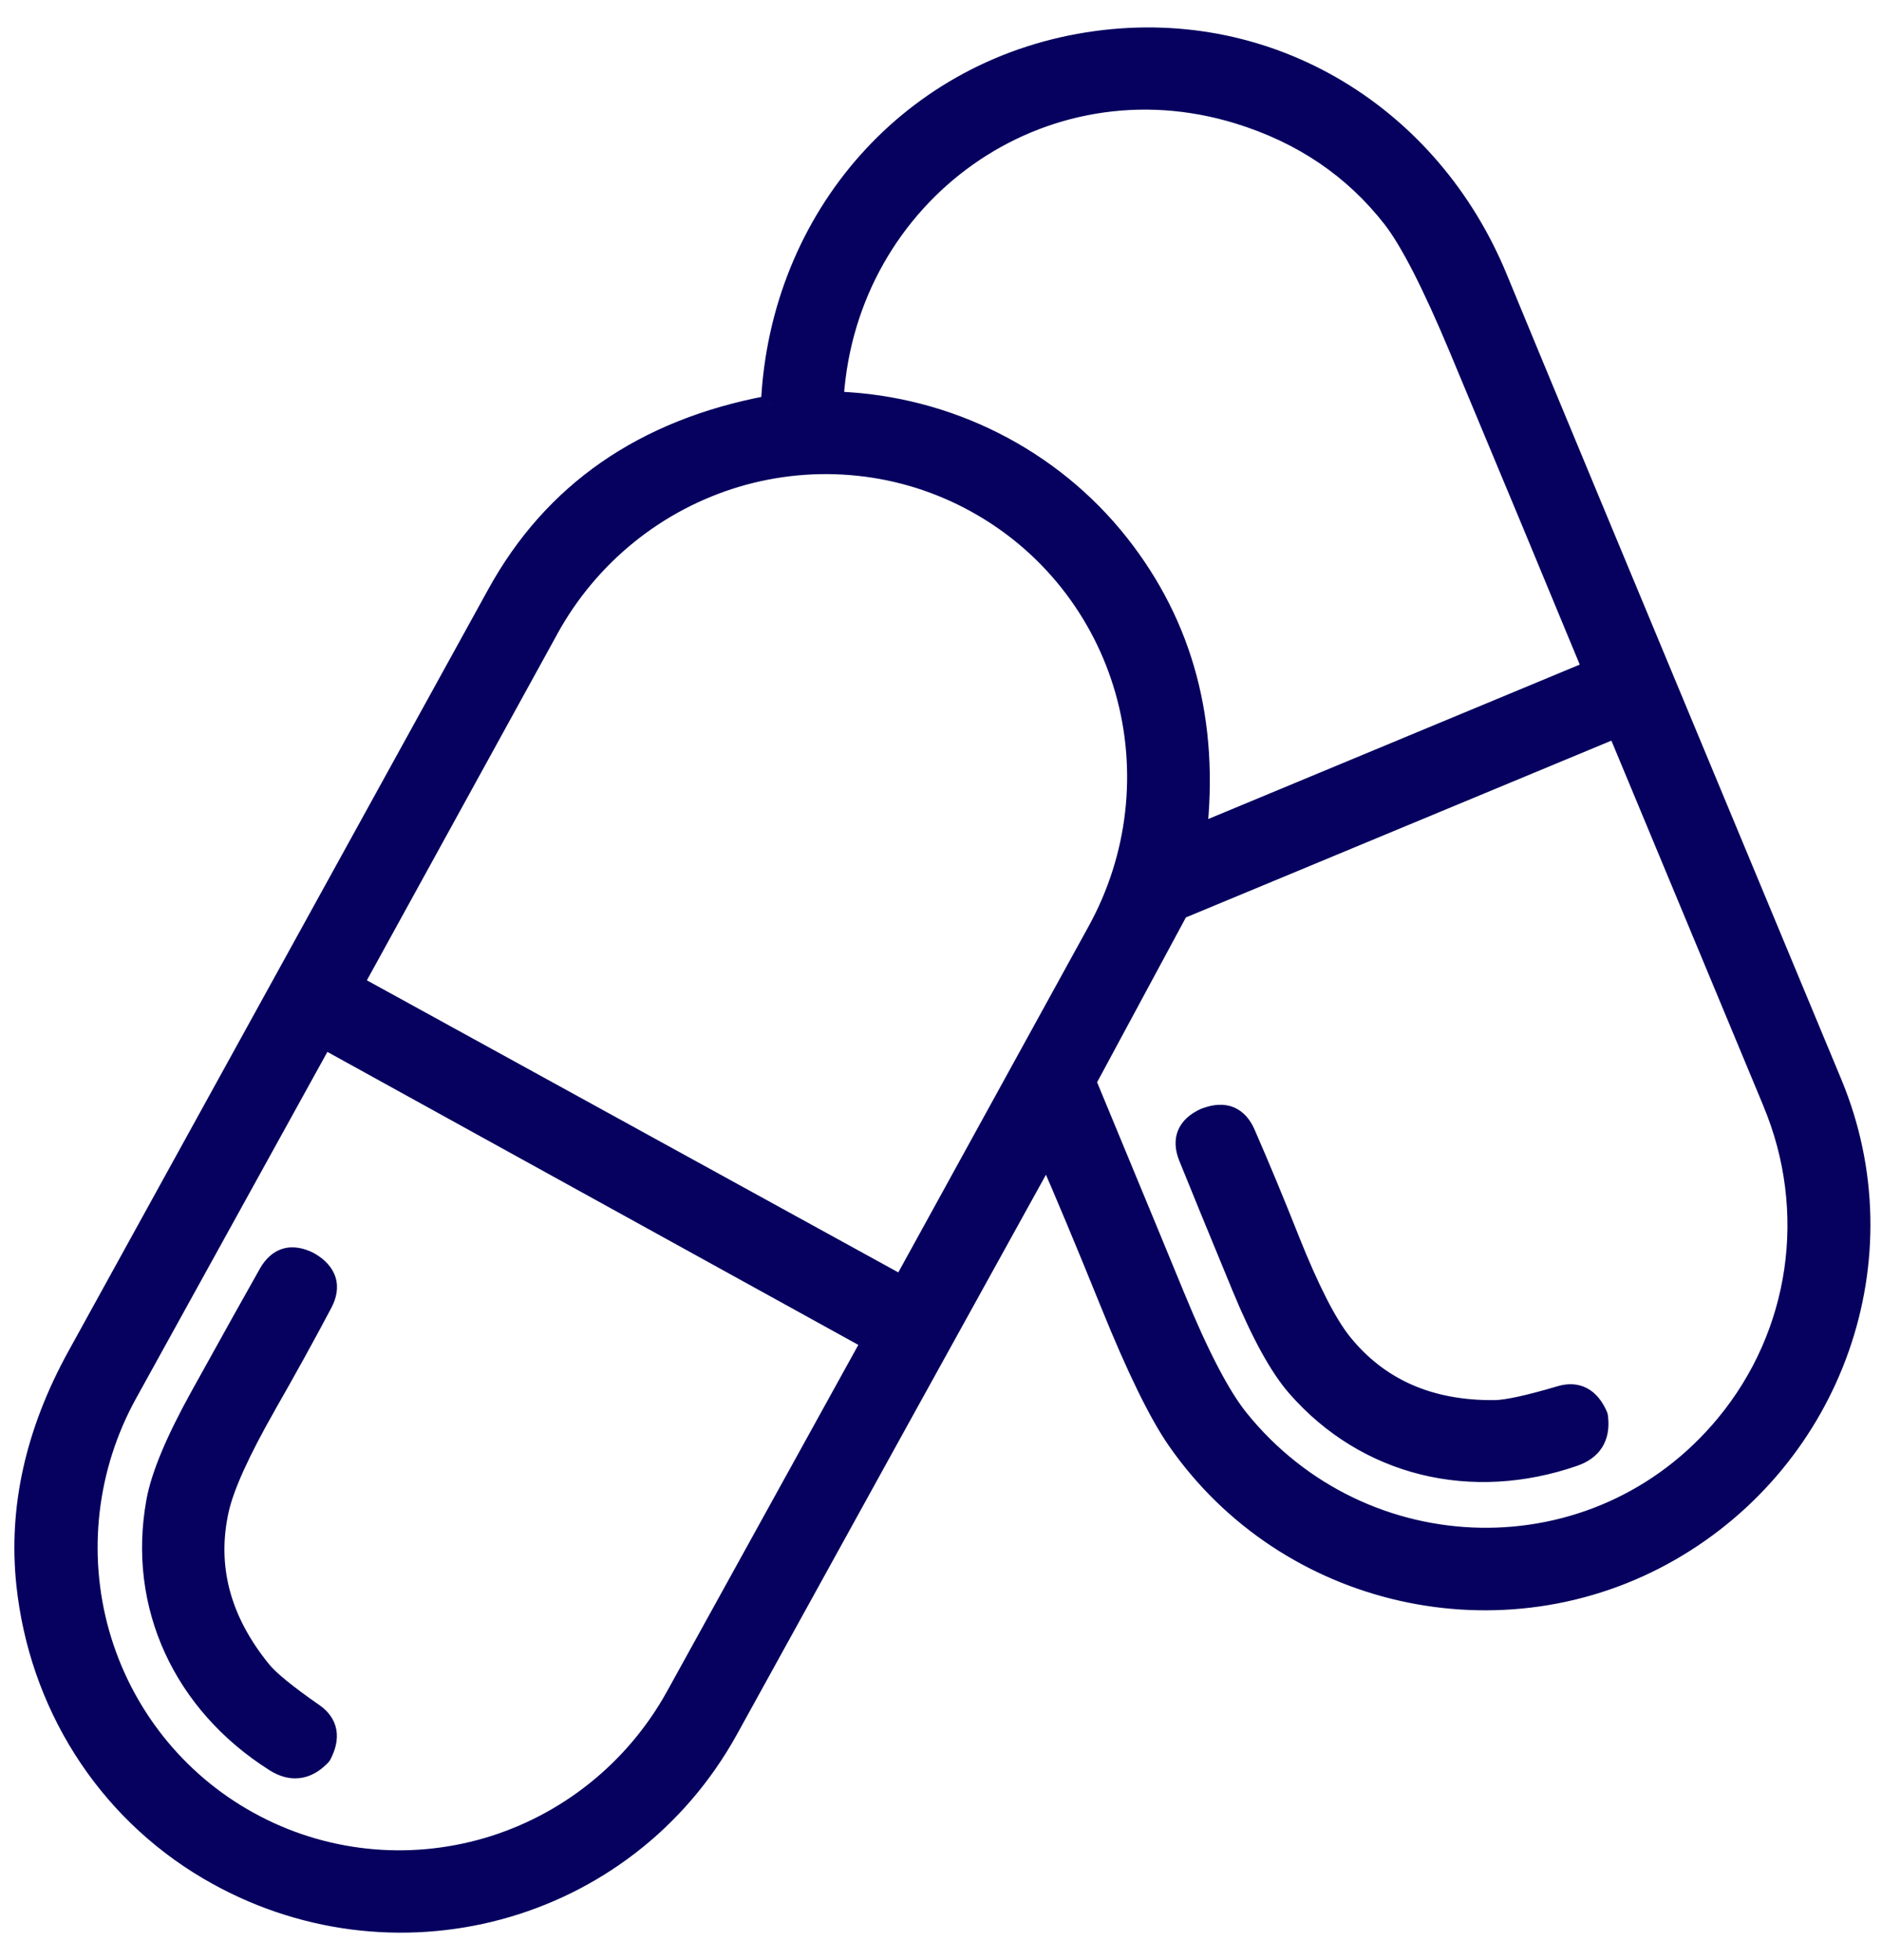 <svg width="48" height="50" viewBox="0 0 48 50" fill="none" xmlns="http://www.w3.org/2000/svg">
<mask id="path-1-outside-1_3_75" maskUnits="userSpaceOnUse" x="-0.333" y="0" width="49" height="50" fill="black">
<rect fill="white" x="-0.333" width="49" height="50"/>
<path fill-rule="evenodd" clip-rule="evenodd" d="M26.647 29.399C24.293 33.655 21.589 38.554 18.534 44.095C15.93 48.817 9.978 50.394 5.334 47.66C2.71 46.114 1.036 43.427 0.716 40.404C0.512 38.476 0.943 36.545 2.008 34.612C8.625 22.602 12.195 16.124 12.716 15.177C14.14 12.587 16.439 10.992 19.611 10.393C19.674 10.381 19.706 10.343 19.709 10.279C19.937 5.571 23.274 1.726 27.97 1.09C32.411 0.486 36.457 2.984 38.155 7.119C38.692 8.43 41.535 15.273 46.684 27.646C48.534 32.091 46.701 37.161 42.571 39.53C38.33 41.963 32.851 40.74 30.054 36.702C29.591 36.034 29.029 34.885 28.369 33.254C27.729 31.672 27.193 30.389 26.76 29.405C26.726 29.328 26.688 29.326 26.647 29.399ZM28.51 13.906C30.142 15.976 30.798 18.436 30.478 21.283C30.473 21.336 30.494 21.352 30.542 21.331L40.587 17.154C40.652 17.129 40.67 17.084 40.643 17.02C39.725 14.794 38.597 12.082 37.259 8.882C36.569 7.229 35.997 6.113 35.544 5.533C34.547 4.257 33.234 3.367 31.605 2.865C26.538 1.3 21.573 4.908 21.22 10.12C21.212 10.23 21.263 10.286 21.372 10.29C24.166 10.4 26.785 11.72 28.51 13.906ZM9.031 25.169L22.948 32.82C22.97 32.832 22.995 32.834 23.018 32.828C23.042 32.821 23.062 32.805 23.074 32.783L28.034 23.762C28.547 22.828 28.874 21.804 28.994 20.747C29.115 19.69 29.028 18.621 28.738 17.602C28.448 16.582 27.961 15.632 27.304 14.806C26.647 13.979 25.834 13.293 24.91 12.785L24.897 12.777C23.973 12.269 22.957 11.95 21.907 11.839C20.858 11.727 19.794 11.824 18.778 12.126C17.762 12.427 16.813 12.926 15.985 13.595C15.158 14.263 14.467 15.088 13.954 16.022L8.994 25.043C8.982 25.065 8.979 25.09 8.986 25.113C8.993 25.137 9.009 25.157 9.031 25.169ZM41.286 18.563C41.269 18.52 41.24 18.508 41.199 18.526L30.123 23.129C30.063 23.155 30.017 23.196 29.986 23.253L27.706 27.486C27.668 27.556 27.665 27.628 27.696 27.702C28.973 30.785 29.716 32.581 29.924 33.092C30.537 34.587 31.08 35.63 31.555 36.221C34.738 40.18 40.757 40.346 44.048 36.364C45.955 34.059 46.423 30.898 45.252 28.097C45.161 27.88 43.839 24.702 41.286 18.563ZM22.221 34.145L8.309 26.467C8.289 26.456 8.264 26.453 8.242 26.46C8.22 26.466 8.201 26.481 8.189 26.502L3.208 35.525C2.169 37.407 1.913 39.621 2.496 41.679C3.079 43.737 4.453 45.472 6.316 46.5L6.33 46.508C7.252 47.017 8.267 47.338 9.317 47.452C10.366 47.566 11.429 47.471 12.446 47.172C13.462 46.874 14.412 46.377 15.24 45.711C16.069 45.045 16.76 44.222 17.274 43.29L22.256 34.267C22.261 34.257 22.265 34.245 22.267 34.234C22.268 34.222 22.267 34.21 22.264 34.199C22.26 34.188 22.255 34.177 22.248 34.168C22.24 34.159 22.231 34.151 22.221 34.145ZM38.12 36.015C38.438 36.011 39.001 35.889 39.81 35.648C40.216 35.527 40.516 35.688 40.709 36.131C40.712 36.136 40.714 36.155 40.717 36.188C40.764 36.648 40.57 36.953 40.134 37.105C37.539 38.008 34.867 37.363 33.106 35.345C32.671 34.848 32.209 34.007 31.719 32.822C31.068 31.248 30.614 30.14 30.357 29.5C30.184 29.071 30.315 28.758 30.75 28.56C30.755 28.558 30.765 28.554 30.781 28.55C31.225 28.387 31.538 28.513 31.721 28.929C32.088 29.771 32.467 30.682 32.855 31.662C33.36 32.928 33.807 33.802 34.196 34.284C35.139 35.455 36.447 36.032 38.12 36.015ZM7.975 43.742C7.282 43.259 6.835 42.895 6.634 42.648C5.577 41.349 5.213 39.965 5.541 38.498C5.676 37.893 6.081 36.999 6.756 35.814C7.279 34.898 7.756 34.034 8.186 33.221C8.398 32.819 8.301 32.495 7.896 32.249C7.883 32.24 7.874 32.234 7.869 32.232C7.443 32.016 7.117 32.108 6.889 32.509C6.548 33.111 5.965 34.158 5.139 35.648C4.518 36.771 4.148 37.657 4.03 38.307C3.55 40.944 4.713 43.437 7.038 44.905C7.429 45.151 7.789 45.112 8.118 44.789C8.142 44.766 8.156 44.752 8.159 44.747C8.385 44.32 8.324 43.985 7.975 43.742Z"/>
</mask>
<path fill-rule="evenodd" clip-rule="evenodd" d="M26.647 29.399C24.293 33.655 21.589 38.554 18.534 44.095C15.93 48.817 9.978 50.394 5.334 47.66C2.71 46.114 1.036 43.427 0.716 40.404C0.512 38.476 0.943 36.545 2.008 34.612C8.625 22.602 12.195 16.124 12.716 15.177C14.14 12.587 16.439 10.992 19.611 10.393C19.674 10.381 19.706 10.343 19.709 10.279C19.937 5.571 23.274 1.726 27.97 1.09C32.411 0.486 36.457 2.984 38.155 7.119C38.692 8.43 41.535 15.273 46.684 27.646C48.534 32.091 46.701 37.161 42.571 39.53C38.33 41.963 32.851 40.74 30.054 36.702C29.591 36.034 29.029 34.885 28.369 33.254C27.729 31.672 27.193 30.389 26.76 29.405C26.726 29.328 26.688 29.326 26.647 29.399ZM28.51 13.906C30.142 15.976 30.798 18.436 30.478 21.283C30.473 21.336 30.494 21.352 30.542 21.331L40.587 17.154C40.652 17.129 40.67 17.084 40.643 17.02C39.725 14.794 38.597 12.082 37.259 8.882C36.569 7.229 35.997 6.113 35.544 5.533C34.547 4.257 33.234 3.367 31.605 2.865C26.538 1.3 21.573 4.908 21.22 10.12C21.212 10.23 21.263 10.286 21.372 10.29C24.166 10.4 26.785 11.72 28.51 13.906ZM9.031 25.169L22.948 32.82C22.97 32.832 22.995 32.834 23.018 32.828C23.042 32.821 23.062 32.805 23.074 32.783L28.034 23.762C28.547 22.828 28.874 21.804 28.994 20.747C29.115 19.69 29.028 18.621 28.738 17.602C28.448 16.582 27.961 15.632 27.304 14.806C26.647 13.979 25.834 13.293 24.91 12.785L24.897 12.777C23.973 12.269 22.957 11.95 21.907 11.839C20.858 11.727 19.794 11.824 18.778 12.126C17.762 12.427 16.813 12.926 15.985 13.595C15.158 14.263 14.467 15.088 13.954 16.022L8.994 25.043C8.982 25.065 8.979 25.09 8.986 25.113C8.993 25.137 9.009 25.157 9.031 25.169ZM41.286 18.563C41.269 18.52 41.24 18.508 41.199 18.526L30.123 23.129C30.063 23.155 30.017 23.196 29.986 23.253L27.706 27.486C27.668 27.556 27.665 27.628 27.696 27.702C28.973 30.785 29.716 32.581 29.924 33.092C30.537 34.587 31.08 35.63 31.555 36.221C34.738 40.18 40.757 40.346 44.048 36.364C45.955 34.059 46.423 30.898 45.252 28.097C45.161 27.88 43.839 24.702 41.286 18.563ZM22.221 34.145L8.309 26.467C8.289 26.456 8.264 26.453 8.242 26.46C8.22 26.466 8.201 26.481 8.189 26.502L3.208 35.525C2.169 37.407 1.913 39.621 2.496 41.679C3.079 43.737 4.453 45.472 6.316 46.5L6.33 46.508C7.252 47.017 8.267 47.338 9.317 47.452C10.366 47.566 11.429 47.471 12.446 47.172C13.462 46.874 14.412 46.377 15.24 45.711C16.069 45.045 16.76 44.222 17.274 43.29L22.256 34.267C22.261 34.257 22.265 34.245 22.267 34.234C22.268 34.222 22.267 34.21 22.264 34.199C22.26 34.188 22.255 34.177 22.248 34.168C22.24 34.159 22.231 34.151 22.221 34.145ZM38.12 36.015C38.438 36.011 39.001 35.889 39.81 35.648C40.216 35.527 40.516 35.688 40.709 36.131C40.712 36.136 40.714 36.155 40.717 36.188C40.764 36.648 40.57 36.953 40.134 37.105C37.539 38.008 34.867 37.363 33.106 35.345C32.671 34.848 32.209 34.007 31.719 32.822C31.068 31.248 30.614 30.14 30.357 29.5C30.184 29.071 30.315 28.758 30.75 28.56C30.755 28.558 30.765 28.554 30.781 28.55C31.225 28.387 31.538 28.513 31.721 28.929C32.088 29.771 32.467 30.682 32.855 31.662C33.36 32.928 33.807 33.802 34.196 34.284C35.139 35.455 36.447 36.032 38.12 36.015ZM7.975 43.742C7.282 43.259 6.835 42.895 6.634 42.648C5.577 41.349 5.213 39.965 5.541 38.498C5.676 37.893 6.081 36.999 6.756 35.814C7.279 34.898 7.756 34.034 8.186 33.221C8.398 32.819 8.301 32.495 7.896 32.249C7.883 32.24 7.874 32.234 7.869 32.232C7.443 32.016 7.117 32.108 6.889 32.509C6.548 33.111 5.965 34.158 5.139 35.648C4.518 36.771 4.148 37.657 4.03 38.307C3.55 40.944 4.713 43.437 7.038 44.905C7.429 45.151 7.789 45.112 8.118 44.789C8.142 44.766 8.156 44.752 8.159 44.747C8.385 44.32 8.324 43.985 7.975 43.742Z" fill="#06005E"/>
<path d="M18.534 44.095L18.797 44.239L18.797 44.239L18.534 44.095ZM26.647 29.399L26.385 29.253L26.384 29.254L26.647 29.399ZM5.334 47.66L5.182 47.918L5.182 47.918L5.334 47.66ZM0.716 40.404L0.417 40.435L0.417 40.435L0.716 40.404ZM2.008 34.612L1.745 34.468L1.745 34.468L2.008 34.612ZM12.716 15.177L12.978 15.322L12.978 15.322L12.716 15.177ZM19.611 10.393L19.556 10.097L19.555 10.098L19.611 10.393ZM19.709 10.279L19.409 10.264L19.409 10.267L19.709 10.279ZM27.97 1.09L28.01 1.387L28.011 1.387L27.97 1.09ZM38.155 7.119L38.432 7.005L38.432 7.005L38.155 7.119ZM46.684 27.646L46.407 27.761L46.407 27.761L46.684 27.646ZM42.571 39.53L42.421 39.27L42.421 39.27L42.571 39.53ZM30.054 36.702L30.3 36.531L30.3 36.531L30.054 36.702ZM28.369 33.254L28.648 33.142L28.648 33.142L28.369 33.254ZM26.76 29.405L27.035 29.285L27.034 29.282L26.76 29.405ZM30.478 21.283L30.18 21.25L30.18 21.254L30.478 21.283ZM28.51 13.906L28.746 13.72L28.746 13.72L28.51 13.906ZM30.542 21.331L30.427 21.054L30.423 21.056L30.542 21.331ZM40.587 17.154L40.476 16.876L40.472 16.878L40.587 17.154ZM40.643 17.02L40.366 17.134L40.367 17.136L40.643 17.02ZM37.259 8.882L36.983 8.998L36.983 8.998L37.259 8.882ZM35.544 5.533L35.781 5.348L35.781 5.348L35.544 5.533ZM31.605 2.865L31.516 3.151L31.516 3.151L31.605 2.865ZM21.22 10.12L21.519 10.142L21.519 10.141L21.22 10.12ZM21.372 10.29L21.384 9.99L21.383 9.99L21.372 10.29ZM22.948 32.82L22.804 33.083L22.805 33.084L22.948 32.82ZM9.031 25.169L8.886 25.431L8.886 25.431L9.031 25.169ZM23.018 32.828L23.103 33.115L23.103 33.115L23.018 32.828ZM23.074 32.783L23.336 32.928L23.337 32.928L23.074 32.783ZM28.034 23.762L28.297 23.907L28.034 23.762ZM28.738 17.602L29.027 17.52L28.738 17.602ZM27.304 14.806L27.069 14.992V14.992L27.304 14.806ZM24.91 12.785L24.761 13.045L24.766 13.048L24.91 12.785ZM24.897 12.777L25.046 12.517L25.041 12.514L24.897 12.777ZM21.907 11.839L21.876 12.137L21.907 11.839ZM18.778 12.126L18.863 12.413L18.778 12.126ZM13.954 16.022L14.217 16.167L14.217 16.166L13.954 16.022ZM8.994 25.043L8.731 24.899L8.73 24.9L8.994 25.043ZM8.986 25.113L9.274 25.029L9.274 25.029L8.986 25.113ZM41.199 18.526L41.314 18.803L41.319 18.801L41.199 18.526ZM41.286 18.563L41.007 18.673L41.009 18.678L41.286 18.563ZM30.123 23.129L30.008 22.852L30.006 22.853L30.123 23.129ZM29.986 23.253L29.723 23.109L29.722 23.111L29.986 23.253ZM27.706 27.486L27.442 27.343L27.44 27.346L27.706 27.486ZM27.696 27.702L27.973 27.587L27.973 27.585L27.696 27.702ZM29.924 33.092L29.647 33.205L29.647 33.206L29.924 33.092ZM31.555 36.221L31.321 36.409L31.321 36.409L31.555 36.221ZM44.048 36.364L43.817 36.173L43.817 36.173L44.048 36.364ZM45.252 28.097L45.529 27.982L45.529 27.981L45.252 28.097ZM8.309 26.467L8.454 26.204L8.452 26.203L8.309 26.467ZM22.221 34.145L22.076 34.408L22.077 34.409L22.221 34.145ZM8.242 26.46L8.158 26.172L8.158 26.172L8.242 26.46ZM8.189 26.502L7.928 26.355L7.927 26.357L8.189 26.502ZM3.208 35.525L2.945 35.38L2.945 35.38L3.208 35.525ZM2.496 41.679L2.207 41.761L2.496 41.679ZM6.316 46.5L6.465 46.24L6.461 46.238L6.316 46.5ZM6.33 46.508L6.181 46.769L6.185 46.771L6.33 46.508ZM9.317 47.452L9.349 47.154H9.349L9.317 47.452ZM12.446 47.172L12.53 47.46L12.53 47.46L12.446 47.172ZM17.274 43.29L17.012 43.145L17.012 43.145L17.274 43.29ZM22.256 34.267L21.994 34.119L21.993 34.122L22.256 34.267ZM22.267 34.234L21.969 34.198L21.969 34.198L22.267 34.234ZM22.264 34.199L21.975 34.281L21.975 34.281L22.264 34.199ZM22.248 34.168L22.013 34.355L22.013 34.355L22.248 34.168ZM39.81 35.648L39.895 35.936L39.895 35.936L39.81 35.648ZM38.12 36.015L38.123 36.315L38.123 36.315L38.12 36.015ZM40.709 36.131L40.434 36.251L40.437 36.258L40.441 36.265L40.709 36.131ZM40.717 36.188L40.417 36.212L40.418 36.219L40.717 36.188ZM40.134 37.105L40.233 37.388L40.233 37.388L40.134 37.105ZM33.106 35.345L33.332 35.148L33.332 35.148L33.106 35.345ZM31.719 32.822L31.441 32.937L31.441 32.937L31.719 32.822ZM30.357 29.5L30.635 29.388L30.635 29.388L30.357 29.5ZM30.75 28.56L30.875 28.833L30.884 28.828L30.75 28.56ZM30.781 28.55L30.854 28.842L30.869 28.838L30.885 28.832L30.781 28.55ZM31.721 28.929L31.995 28.809L31.995 28.808L31.721 28.929ZM32.855 31.662L32.576 31.773L32.576 31.774L32.855 31.662ZM34.196 34.284L33.962 34.472L33.962 34.472L34.196 34.284ZM6.634 42.648L6.867 42.458L6.867 42.458L6.634 42.648ZM7.975 43.742L8.147 43.495L8.147 43.495L7.975 43.742ZM5.541 38.498L5.833 38.563L5.833 38.563L5.541 38.498ZM6.756 35.814L6.496 35.665L6.495 35.666L6.756 35.814ZM8.186 33.221L8.451 33.361L8.451 33.361L8.186 33.221ZM7.896 32.249L7.724 32.495L7.732 32.5L7.741 32.505L7.896 32.249ZM7.869 32.232L7.733 32.499L7.735 32.5L7.869 32.232ZM6.889 32.509L6.628 32.361L6.628 32.362L6.889 32.509ZM5.139 35.648L4.877 35.503L4.877 35.503L5.139 35.648ZM4.03 38.307L3.735 38.253L3.735 38.253L4.03 38.307ZM7.038 44.905L6.877 45.158L6.878 45.159L7.038 44.905ZM8.118 44.789L7.912 44.571L7.908 44.575L8.118 44.789ZM8.159 44.747L7.893 44.606L7.89 44.612L8.159 44.747ZM18.797 44.239C21.851 38.699 24.555 33.8 26.909 29.545L26.384 29.254C24.03 33.51 21.326 38.409 18.271 43.95L18.797 44.239ZM5.182 47.918C9.969 50.736 16.109 49.113 18.797 44.239L18.271 43.95C15.75 48.522 9.987 50.051 5.486 47.401L5.182 47.918ZM0.417 40.435C0.747 43.55 2.473 46.323 5.182 47.918L5.486 47.401C2.947 45.906 1.324 43.304 1.014 40.372L0.417 40.435ZM1.745 34.468C0.655 36.447 0.207 38.438 0.417 40.435L1.014 40.373C0.818 38.514 1.231 36.644 2.271 34.757L1.745 34.468ZM12.453 15.032C11.932 15.979 8.363 22.457 1.745 34.468L2.271 34.757C8.888 22.747 12.457 16.268 12.978 15.322L12.453 15.032ZM19.555 10.098C16.304 10.712 13.925 12.356 12.453 15.032L12.978 15.322C14.356 12.818 16.573 11.272 19.666 10.687L19.555 10.098ZM19.409 10.267C19.41 10.25 19.416 10.205 19.456 10.159C19.495 10.114 19.54 10.101 19.556 10.097L19.665 10.688C19.744 10.673 19.837 10.635 19.909 10.552C19.982 10.468 20.006 10.371 20.009 10.291L19.409 10.267ZM27.93 0.792C23.083 1.449 19.644 5.42 19.409 10.264L20.009 10.293C20.23 5.722 23.465 2.003 28.01 1.387L27.93 0.792ZM38.432 7.005C36.686 2.752 32.514 0.169 27.93 0.792L28.011 1.387C32.308 0.803 36.228 3.216 37.877 7.232L38.432 7.005ZM46.961 27.53C41.812 15.157 38.969 8.316 38.432 7.005L37.877 7.232C38.415 8.545 41.259 15.389 46.407 27.761L46.961 27.53ZM42.72 39.79C46.977 37.348 48.871 32.12 46.961 27.53L46.407 27.761C48.197 32.062 46.425 36.973 42.421 39.27L42.72 39.79ZM29.807 36.873C32.693 41.039 38.345 42.3 42.72 39.79L42.421 39.27C38.316 41.625 33.009 40.44 30.3 36.531L29.807 36.873ZM28.091 33.367C28.752 35 29.324 36.176 29.807 36.873L30.3 36.531C29.858 35.892 29.306 34.77 28.648 33.142L28.091 33.367ZM26.486 29.526C26.916 30.506 27.451 31.786 28.091 33.367L28.648 33.142C28.006 31.558 27.469 30.272 27.035 29.285L26.486 29.526ZM26.908 29.546C26.911 29.542 26.902 29.559 26.878 29.581C26.853 29.604 26.788 29.651 26.691 29.645C26.594 29.641 26.535 29.588 26.513 29.564C26.491 29.541 26.485 29.523 26.487 29.528L27.034 29.282C27.019 29.248 26.994 29.202 26.955 29.159C26.915 29.115 26.837 29.052 26.721 29.046C26.605 29.04 26.521 29.095 26.476 29.136C26.432 29.175 26.403 29.22 26.385 29.253L26.908 29.546ZM30.776 21.317C31.104 18.398 30.431 15.858 28.746 13.72L28.275 14.091C29.853 16.094 30.492 18.473 30.18 21.25L30.776 21.317ZM30.423 21.056C30.428 21.054 30.453 21.043 30.491 21.041C30.533 21.038 30.604 21.044 30.671 21.096C30.738 21.146 30.763 21.21 30.771 21.247C30.779 21.282 30.777 21.307 30.777 21.312L30.18 21.254C30.177 21.285 30.175 21.332 30.187 21.384C30.2 21.438 30.232 21.515 30.309 21.574C30.463 21.691 30.629 21.621 30.661 21.607L30.423 21.056ZM40.472 16.878L30.427 21.054L30.657 21.608L40.703 17.431L40.472 16.878ZM40.367 17.136C40.363 17.126 40.34 17.065 40.372 16.987C40.405 16.908 40.465 16.88 40.476 16.876L40.699 17.433C40.774 17.403 40.875 17.34 40.927 17.216C40.978 17.093 40.951 16.977 40.92 16.903L40.367 17.136ZM36.983 8.998C38.32 12.197 39.448 14.909 40.366 17.134L40.921 16.905C40.002 14.679 38.874 11.966 37.536 8.766L36.983 8.998ZM35.308 5.717C35.733 6.262 36.292 7.344 36.983 8.998L37.536 8.766C36.846 7.114 36.261 5.963 35.781 5.348L35.308 5.717ZM31.516 3.151C33.091 3.637 34.351 4.492 35.308 5.717L35.781 5.348C34.744 4.021 33.378 3.098 31.693 2.578L31.516 3.151ZM21.519 10.141C21.86 5.112 26.644 1.646 31.516 3.151L31.693 2.578C26.433 0.953 21.286 4.703 20.92 10.1L21.519 10.141ZM21.383 9.99C21.373 9.99 21.426 9.99 21.475 10.044C21.524 10.099 21.518 10.151 21.519 10.142L20.92 10.099C20.913 10.199 20.929 10.334 21.029 10.445C21.129 10.557 21.261 10.586 21.361 10.59L21.383 9.99ZM28.746 13.72C26.966 11.464 24.264 10.104 21.384 9.99L21.36 10.59C24.067 10.697 26.605 11.976 28.275 14.091L28.746 13.72ZM23.093 32.557L9.175 24.906L8.886 25.431L22.804 33.083L23.093 32.557ZM22.934 32.54C22.987 32.524 23.044 32.53 23.092 32.557L22.805 33.084C22.896 33.133 23.003 33.145 23.103 33.115L22.934 32.54ZM22.811 32.639C22.837 32.591 22.882 32.555 22.934 32.54L23.103 33.115C23.202 33.086 23.286 33.019 23.336 32.928L22.811 32.639ZM27.771 23.618L22.811 32.639L23.337 32.928L28.297 23.907L27.771 23.618ZM28.696 20.713C28.58 21.731 28.265 22.718 27.771 23.618L28.297 23.907C28.829 22.939 29.167 21.877 29.293 20.781L28.696 20.713ZM28.45 17.684C28.729 18.665 28.813 19.694 28.696 20.713L29.293 20.781C29.418 19.685 29.328 18.577 29.027 17.52L28.45 17.684ZM27.069 14.992C27.701 15.788 28.171 16.702 28.45 17.684L29.027 17.52C28.726 16.462 28.221 15.477 27.539 14.619L27.069 14.992ZM24.766 13.048C25.654 13.536 26.437 14.197 27.069 14.992L27.539 14.619C26.857 13.761 26.013 13.049 25.055 12.522L24.766 13.048ZM24.748 13.037L24.761 13.045L25.059 12.524L25.046 12.517L24.748 13.037ZM21.876 12.137C22.886 12.244 23.863 12.551 24.752 13.04L25.041 12.514C24.083 11.987 23.029 11.656 21.939 11.54L21.876 12.137ZM18.863 12.413C19.842 12.123 20.866 12.029 21.876 12.137L21.939 11.54C20.85 11.424 19.747 11.526 18.693 11.838L18.863 12.413ZM16.174 13.828C16.971 13.184 17.885 12.704 18.863 12.413L18.693 11.838C17.639 12.151 16.655 12.668 15.797 13.361L16.174 13.828ZM14.217 16.166C14.711 15.267 15.377 14.472 16.174 13.828L15.797 13.361C14.939 14.055 14.223 14.909 13.691 15.877L14.217 16.166ZM9.257 25.188L14.217 16.167L13.691 15.877L8.731 24.899L9.257 25.188ZM9.274 25.029C9.29 25.082 9.284 25.139 9.257 25.187L8.73 24.9C8.681 24.991 8.669 25.098 8.698 25.198L9.274 25.029ZM9.175 24.906C9.223 24.932 9.259 24.977 9.274 25.029L8.698 25.198C8.728 25.297 8.795 25.381 8.886 25.431L9.175 24.906ZM41.319 18.801C41.297 18.811 41.224 18.836 41.135 18.798C41.047 18.761 41.014 18.693 41.007 18.673L41.565 18.453C41.54 18.391 41.485 18.295 41.368 18.245C41.25 18.196 41.142 18.224 41.079 18.251L41.319 18.801ZM30.238 23.406L41.314 18.803L41.084 18.249L30.008 22.852L30.238 23.406ZM30.25 23.396C30.25 23.396 30.248 23.399 30.244 23.402C30.241 23.405 30.239 23.406 30.241 23.405L30.006 22.853C29.884 22.905 29.787 22.992 29.723 23.109L30.25 23.396ZM27.97 27.628L30.25 23.395L29.722 23.111L27.442 27.343L27.97 27.628ZM27.973 27.585C27.972 27.585 27.973 27.587 27.974 27.591C27.975 27.595 27.975 27.6 27.975 27.606C27.974 27.619 27.971 27.626 27.971 27.626L27.44 27.346C27.361 27.495 27.354 27.662 27.42 27.818L27.973 27.585ZM30.202 32.979C29.993 32.467 29.25 30.669 27.973 27.587L27.419 27.817C28.696 30.9 29.439 32.696 29.647 33.205L30.202 32.979ZM31.789 36.034C31.343 35.478 30.813 34.469 30.202 32.978L29.647 33.206C30.261 34.704 30.817 35.782 31.321 36.409L31.789 36.034ZM43.817 36.173C40.651 40.004 34.857 39.849 31.788 36.033L31.321 36.409C34.619 40.511 40.863 40.688 44.28 36.555L43.817 36.173ZM44.975 28.213C46.104 30.912 45.652 33.954 43.817 36.173L44.28 36.555C46.257 34.163 46.743 30.885 45.529 27.982L44.975 28.213ZM41.009 18.678C43.562 24.816 44.884 27.995 44.976 28.213L45.529 27.981C45.438 27.764 44.116 24.587 41.563 18.448L41.009 18.678ZM8.164 26.73L22.076 34.408L22.366 33.883L8.454 26.204L8.164 26.73ZM8.326 26.748C8.272 26.763 8.215 26.757 8.166 26.731L8.452 26.203C8.362 26.154 8.257 26.143 8.158 26.172L8.326 26.748ZM8.451 26.648C8.424 26.697 8.379 26.733 8.326 26.748L8.158 26.172C8.06 26.2 7.978 26.266 7.928 26.355L8.451 26.648ZM3.471 35.67L8.452 26.647L7.927 26.357L2.945 35.38L3.471 35.67ZM2.784 41.597C2.223 39.615 2.47 37.483 3.471 35.67L2.945 35.38C1.868 37.331 1.603 39.626 2.207 41.761L2.784 41.597ZM6.461 46.238C4.668 45.248 3.346 43.579 2.784 41.597L2.207 41.761C2.812 43.896 4.237 45.695 6.171 46.763L6.461 46.238ZM6.478 46.248L6.465 46.24L6.167 46.761L6.181 46.769L6.478 46.248ZM9.349 47.154C8.339 47.044 7.362 46.736 6.475 46.245L6.185 46.771C7.142 47.299 8.195 47.632 9.284 47.751L9.349 47.154ZM12.361 46.885C11.383 47.172 10.359 47.264 9.349 47.154L9.284 47.751C10.373 47.869 11.476 47.77 12.53 47.46L12.361 46.885ZM15.052 45.477C14.254 46.119 13.34 46.597 12.361 46.885L12.53 47.46C13.584 47.15 14.569 46.635 15.428 45.945L15.052 45.477ZM17.012 43.145C16.516 44.043 15.85 44.835 15.052 45.477L15.428 45.945C16.287 45.254 17.003 44.401 17.537 43.435L17.012 43.145ZM21.993 34.122L17.012 43.145L17.537 43.435L22.518 34.412L21.993 34.122ZM21.969 34.198C21.972 34.171 21.981 34.144 21.994 34.119L22.517 34.414C22.542 34.37 22.558 34.32 22.564 34.269L21.969 34.198ZM21.975 34.281C21.968 34.254 21.965 34.226 21.969 34.198L22.564 34.269C22.57 34.218 22.566 34.166 22.552 34.117L21.975 34.281ZM22.013 34.355C21.996 34.333 21.983 34.308 21.975 34.281L22.552 34.117C22.538 34.067 22.514 34.021 22.482 33.98L22.013 34.355ZM22.077 34.409C22.052 34.395 22.031 34.377 22.013 34.355L22.482 33.98C22.45 33.94 22.41 33.907 22.365 33.882L22.077 34.409ZM39.724 35.361C38.912 35.602 38.386 35.712 38.116 35.715L38.123 36.315C38.489 36.31 39.09 36.175 39.895 35.936L39.724 35.361ZM40.984 36.011C40.871 35.753 40.711 35.537 40.481 35.414C40.245 35.287 39.984 35.284 39.724 35.361L39.895 35.936C40.042 35.892 40.134 35.908 40.198 35.943C40.268 35.98 40.353 36.066 40.434 36.251L40.984 36.011ZM41.016 36.165C41.014 36.147 41.013 36.127 41.01 36.109C41.009 36.101 41.007 36.089 41.004 36.075C41.003 36.069 40.996 36.035 40.977 35.996L40.441 36.265C40.435 36.253 40.431 36.243 40.428 36.236C40.425 36.229 40.424 36.223 40.422 36.218C40.42 36.209 40.418 36.203 40.417 36.199C40.416 36.192 40.415 36.188 40.415 36.188C40.416 36.19 40.416 36.197 40.417 36.211L41.016 36.165ZM40.233 37.388C40.497 37.296 40.718 37.147 40.86 36.923C41.002 36.699 41.044 36.435 41.015 36.157L40.418 36.219C40.437 36.401 40.405 36.519 40.353 36.601C40.302 36.682 40.207 36.762 40.035 36.822L40.233 37.388ZM32.88 35.543C34.727 37.659 37.53 38.329 40.233 37.388L40.035 36.822C37.549 37.687 35.008 37.068 33.332 35.148L32.88 35.543ZM31.441 32.937C31.934 34.129 32.412 35.007 32.88 35.543L33.332 35.148C32.93 34.688 32.483 33.884 31.996 32.707L31.441 32.937ZM30.078 29.611C30.336 30.254 30.791 31.362 31.441 32.937L31.996 32.707C31.345 31.133 30.892 30.027 30.635 29.388L30.078 29.611ZM30.626 28.287C30.368 28.405 30.154 28.578 30.049 28.828C29.943 29.08 29.973 29.351 30.078 29.612L30.635 29.388C30.567 29.22 30.577 29.12 30.602 29.059C30.629 28.997 30.698 28.914 30.875 28.833L30.626 28.287ZM30.708 28.259C30.696 28.262 30.655 28.272 30.616 28.292L30.884 28.828C30.873 28.834 30.864 28.837 30.86 28.839C30.856 28.841 30.852 28.842 30.851 28.842C30.849 28.843 30.849 28.843 30.854 28.842L30.708 28.259ZM31.995 28.808C31.883 28.554 31.712 28.346 31.461 28.244C31.212 28.144 30.941 28.172 30.677 28.269L30.885 28.832C31.065 28.766 31.172 28.775 31.237 28.801C31.298 28.826 31.375 28.888 31.446 29.049L31.995 28.808ZM33.134 31.552C32.744 30.569 32.365 29.655 31.995 28.809L31.446 29.049C31.812 29.888 32.189 30.796 32.576 31.773L33.134 31.552ZM34.429 34.096C34.071 33.651 33.638 32.814 33.133 31.551L32.576 31.774C33.083 33.042 33.543 33.953 33.962 34.472L34.429 34.096ZM38.117 35.715C36.523 35.731 35.307 35.186 34.429 34.096L33.962 34.472C34.969 35.723 36.37 36.332 38.123 36.315L38.117 35.715ZM6.402 42.837C6.633 43.121 7.114 43.507 7.804 43.988L8.147 43.495C7.45 43.011 7.038 42.668 6.867 42.458L6.402 42.837ZM5.248 38.432C4.897 40.001 5.294 41.476 6.402 42.837L6.867 42.458C5.86 41.221 5.528 39.93 5.833 38.563L5.248 38.432ZM6.495 35.666C5.819 36.853 5.393 37.781 5.248 38.432L5.833 38.563C5.958 38.006 6.343 37.145 7.017 35.963L6.495 35.666ZM7.92 33.081C7.492 33.891 7.018 34.752 6.496 35.665L7.016 35.963C7.541 35.045 8.019 34.178 8.451 33.361L7.92 33.081ZM7.741 32.505C7.905 32.605 7.965 32.695 7.985 32.762C8.004 32.826 8.003 32.925 7.92 33.081L8.451 33.361C8.581 33.115 8.637 32.851 8.56 32.591C8.483 32.333 8.292 32.138 8.052 31.992L7.741 32.505ZM7.735 32.5C7.728 32.496 7.723 32.493 7.721 32.492C7.719 32.491 7.718 32.49 7.718 32.49C7.717 32.49 7.718 32.49 7.719 32.491C7.72 32.492 7.722 32.493 7.724 32.495L8.068 32.003C8.057 31.995 8.031 31.977 8.003 31.963L7.735 32.5ZM7.15 32.657C7.239 32.5 7.323 32.446 7.387 32.428C7.452 32.409 7.56 32.411 7.733 32.499L8.005 31.964C7.752 31.836 7.484 31.776 7.223 31.85C6.96 31.925 6.767 32.117 6.628 32.361L7.15 32.657ZM5.402 35.794C6.227 34.303 6.81 33.258 7.15 32.657L6.628 32.362C6.286 32.965 5.703 34.012 4.877 35.503L5.402 35.794ZM4.325 38.361C4.434 37.761 4.784 36.909 5.402 35.794L4.877 35.503C4.252 36.633 3.862 37.554 3.735 38.253L4.325 38.361ZM7.198 44.651C4.97 43.244 3.868 40.87 4.325 38.361L3.735 38.253C3.231 41.019 4.456 43.629 6.877 45.158L7.198 44.651ZM7.908 44.575C7.778 44.702 7.665 44.752 7.569 44.762C7.473 44.772 7.352 44.748 7.197 44.651L6.878 45.159C7.115 45.307 7.369 45.387 7.633 45.358C7.897 45.33 8.129 45.199 8.328 45.003L7.908 44.575ZM7.89 44.612C7.895 44.602 7.9 44.594 7.904 44.588C7.908 44.582 7.911 44.578 7.913 44.574C7.918 44.567 7.922 44.563 7.924 44.56C7.928 44.555 7.93 44.553 7.929 44.554C7.928 44.556 7.922 44.561 7.912 44.571L8.324 45.007C8.338 44.994 8.352 44.981 8.364 44.968C8.369 44.962 8.377 44.954 8.385 44.944C8.389 44.94 8.41 44.915 8.427 44.881L7.89 44.612ZM7.804 43.988C7.93 44.076 7.974 44.157 7.987 44.229C8.002 44.307 7.988 44.428 7.894 44.606L8.424 44.887C8.555 44.639 8.624 44.378 8.578 44.121C8.53 43.858 8.369 43.65 8.147 43.495L7.804 43.988Z" fill="#06005E" mask="url(#path-1-outside-1_3_75)"/>
</svg>
